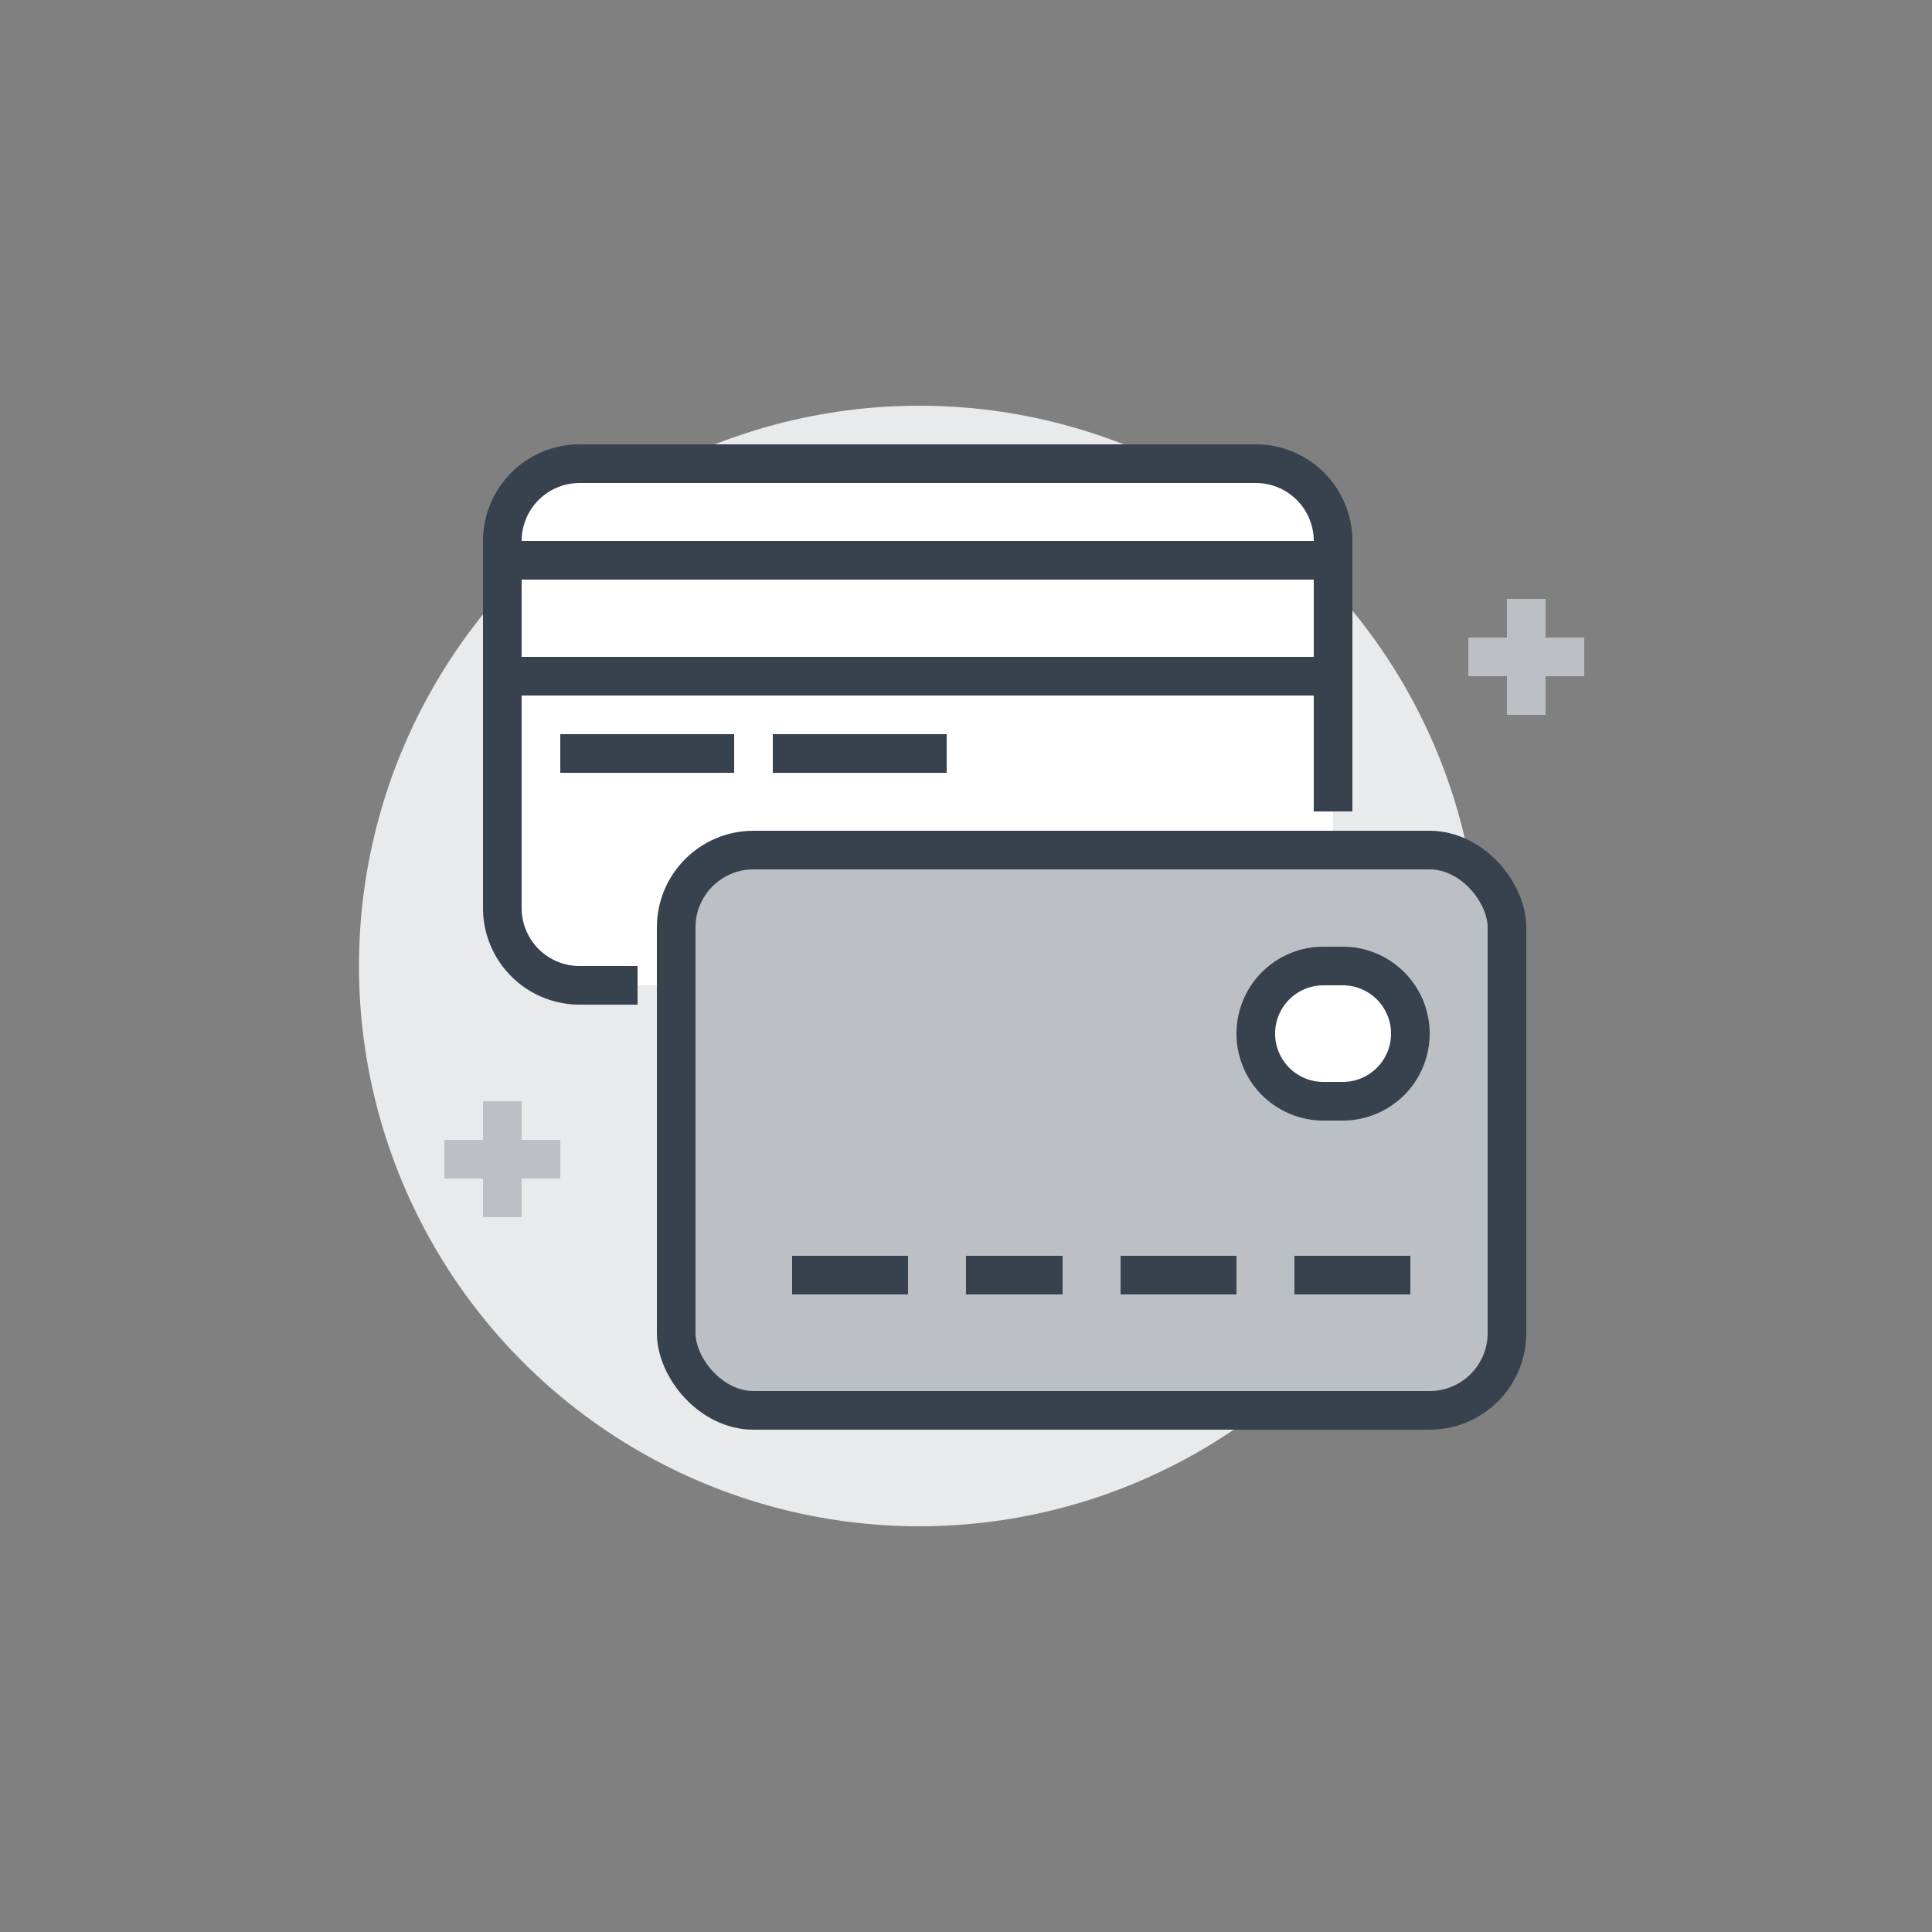 <svg id="Layer_1" data-name="Layer 1" xmlns="http://www.w3.org/2000/svg" viewBox="0 0 100 100"><rect x="0" y="0" width="100" height="100" fill="#808080" stroke="none"/><defs><style>.cls-1{fill:#e9eaeb;}.cls-2,.cls-4{fill:none;}.cls-2{stroke:#bcc0c4;}.cls-2,.cls-4,.cls-5,.cls-6{stroke-miterlimit:10;stroke-width:2px;}.cls-3,.cls-6{fill:#fff;}.cls-4,.cls-5,.cls-6{stroke:#38424f;}.cls-5{fill:#bcc0c4;}</style></defs><title>icon_</title><circle class="cls-1" cx="47.58" cy="50" r="29"/><line class="cls-2" x1="79" y1="31" x2="79" y2="37"/><line class="cls-2" x1="82" y1="34" x2="76" y2="34"/><line class="cls-2" x1="26" y1="57" x2="26" y2="63"/><line class="cls-2" x1="29" y1="60" x2="23" y2="60"/><rect class="cls-3" x="26" y="24" width="43" height="27" rx="4"/><path class="cls-4" d="M69,42V28a4,4,0,0,0-4-4H30a4,4,0,0,0-4,4V47a4,4,0,0,0,4,4h3"/><line class="cls-4" x1="69" y1="29" x2="26" y2="29"/><line class="cls-4" x1="69" y1="35" x2="26" y2="35"/><rect class="cls-5" x="35" y="44" width="43" height="29" rx="4"/><line class="cls-4" x1="41" y1="66" x2="47" y2="66"/><line class="cls-4" x1="50" y1="66" x2="55" y2="66"/><line class="cls-4" x1="58" y1="66" x2="64" y2="66"/><line class="cls-4" x1="67" y1="66" x2="73" y2="66"/><path class="cls-6" d="M73,53.5A3.5,3.5,0,0,1,69.5,57h-1A3.5,3.5,0,0,1,65,53.5h0A3.5,3.5,0,0,1,68.5,50h1A3.5,3.5,0,0,1,73,53.5Z"/><line class="cls-4" x1="29" y1="39" x2="38" y2="39"/><line class="cls-4" x1="40" y1="39" x2="49" y2="39"/></svg>